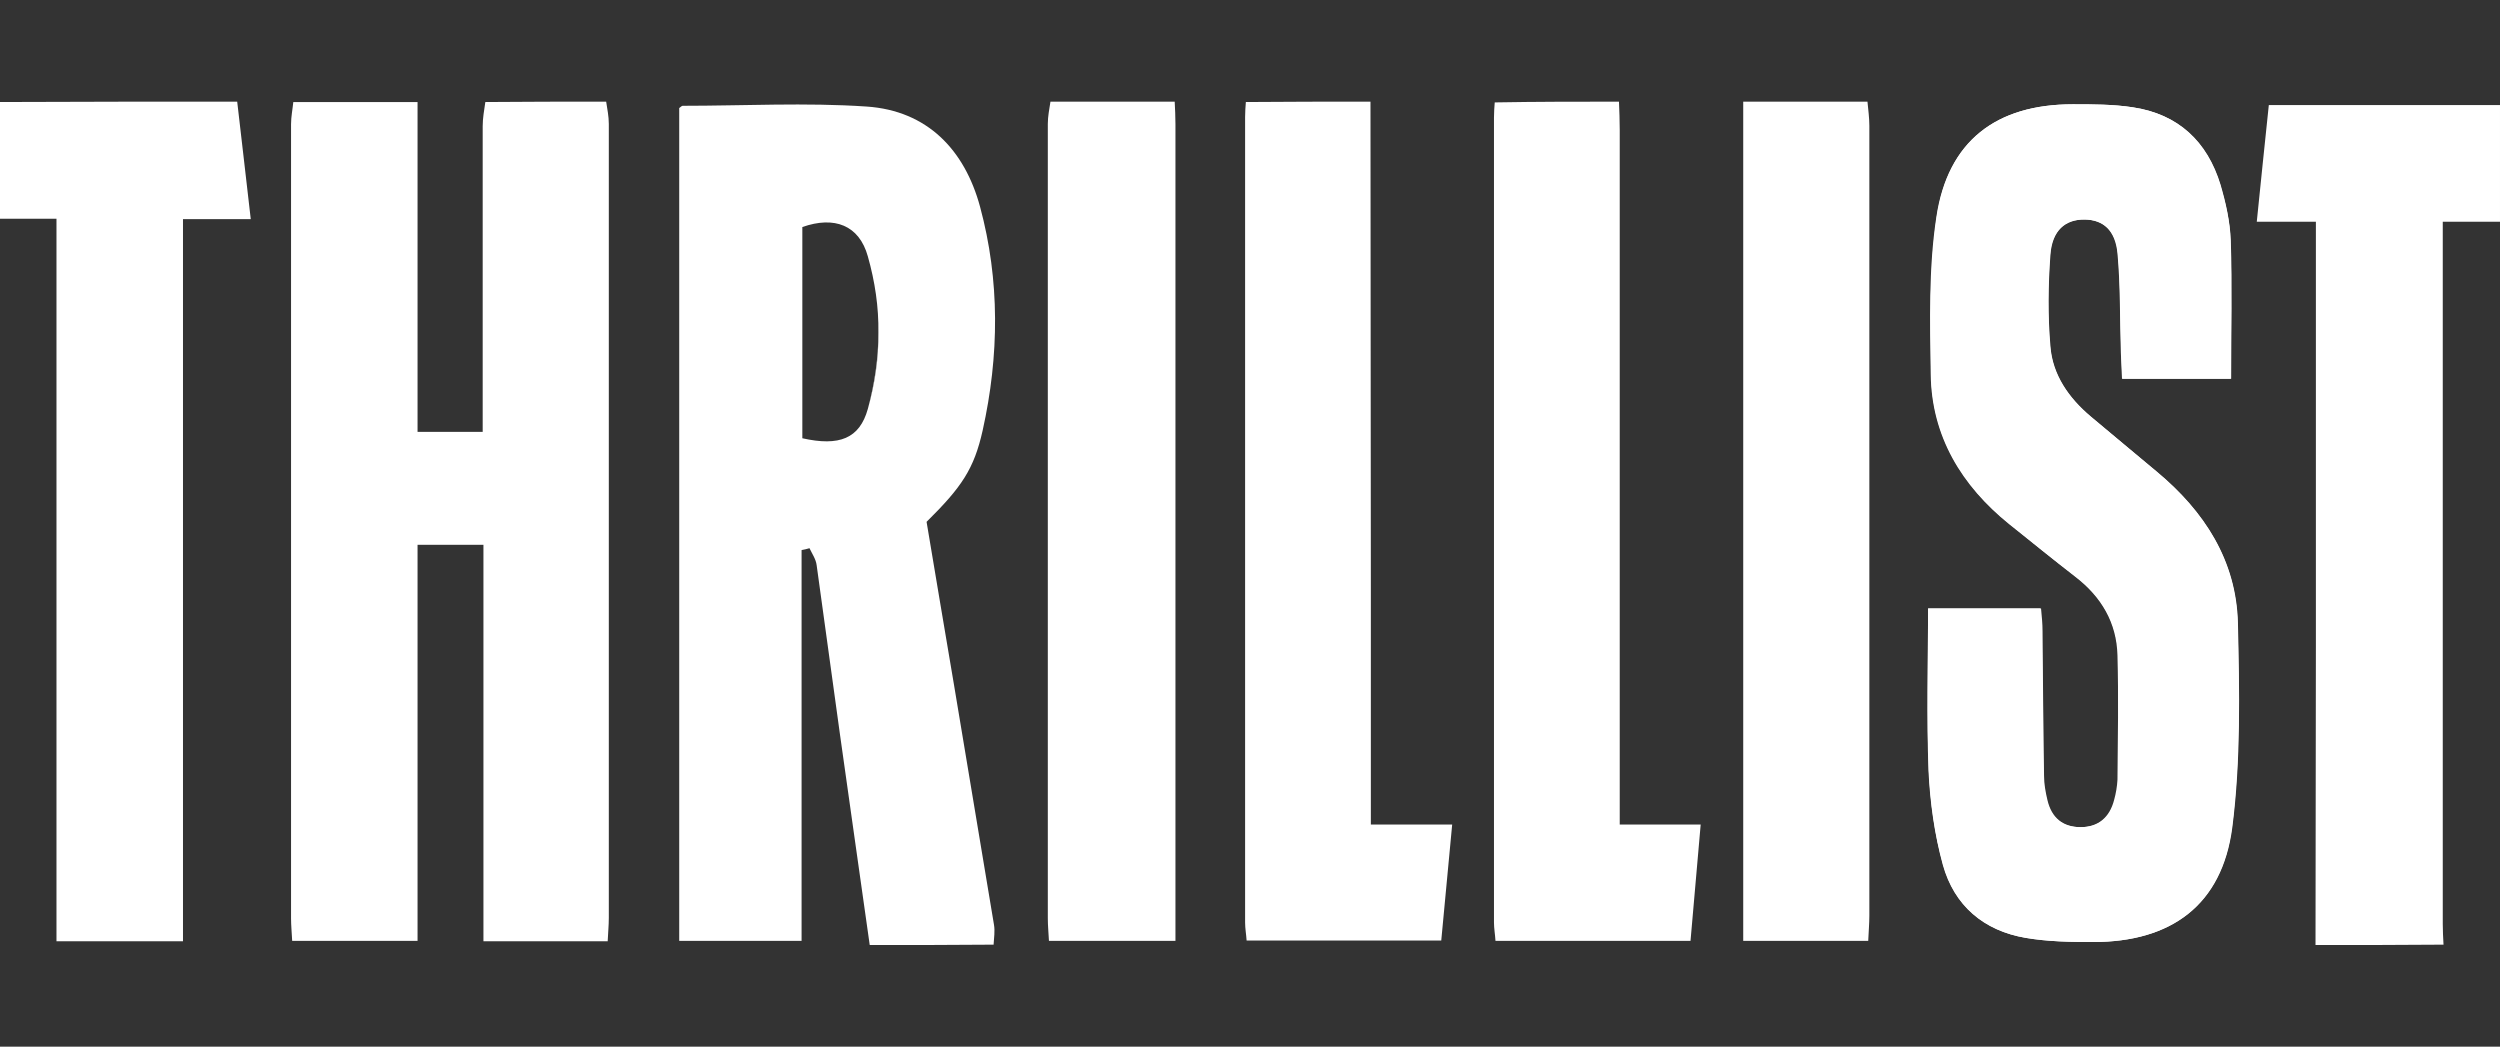 <?xml version="1.0" encoding="utf-8"?>
<!-- Generator: Adobe Illustrator 22.1.0, SVG Export Plug-In . SVG Version: 6.00 Build 0)  -->
<svg version="1.1" id="Layer_1" xmlns="http://www.w3.org/2000/svg" xmlns:xlink="http://www.w3.org/1999/xlink" x="0px" y="0px"
	 viewBox="0 0 664 278" style="enable-background:new 0 0 664 278;" xml:space="preserve">
<rect x="0" y="0" width="664" height="278" fill="#333333" stroke="none"/>
<style type="text/css">
	.st0{fill:#FFFFFF;}
	.st1{fill:none;}
</style>
<g>
	<path class="st0" d="M512.1,161.6c0,14.8-0.4,29,0.2,43.1c0.4,8.4,1.5,17,3.8,25c3,10.8,10.8,17.5,22,19.4c5.9,1,11.9,1.1,17.9,1.1
		c20.7,0,34.2-9.8,36.9-30.4c2.3-17.9,1.9-36.2,1.5-54.3c-0.4-16.6-8.9-29.7-21.5-40.2c-5.9-4.9-11.8-9.8-17.6-14.7
		c-5.8-4.9-10.1-11-10.7-18.6c-0.7-8.1-0.6-16.3,0-24.4c0.5-6.4,3.9-9.3,9.1-9.3c4.9,0.1,8.3,2.8,8.8,9c0.8,8.8,0.6,17.6,0.9,26.4
		c0.1,2.3,0.2,4.6,0.3,6.9c10,0,19.6,0,28.9,0c0-12.6,0.3-24.7-0.1-36.8c-0.2-4.9-1.3-9.9-2.7-14.7c-3.5-11.5-11.2-18.8-23.3-20.6
		c-5.2-0.8-10.6-0.8-15.9-0.8c-20.4,0-33.2,9.7-36.2,29.9c-2,13.7-1.7,27.9-1.5,41.8c0.3,16.5,8.2,29.6,20.9,39.8
		c5.8,4.7,11.6,9.5,17.6,14c6.9,5.3,10.9,12.2,11.2,20.9c0.3,11,0.1,22,0,33c0,1.8-0.4,3.7-0.9,5.4c-1.2,4.6-4.1,7.2-9,7.2
		c-4.8,0-7.8-2.5-8.9-7.2c-0.5-2.1-0.9-4.3-0.9-6.4c-0.2-12.8-0.3-25.7-0.4-38.5c0-1.9-0.2-3.9-0.4-6
		C531.9,161.6,522.3,161.6,512.1,161.6z"/>
	<path class="st0" d="M161,27c0.3,2,0.7,3.9,0.7,5.9c0,70.3,0,140.6,0,210.9c0,2-0.2,3.9-0.3,6.2c-11.1,0-21.6,0-33,0
		c0-35.1,0-70,0-105.3c-6.1,0-11.5,0-17.5,0c0,35.1,0,70,0,105.2c-11.4,0-22.1,0-33.3,0c-0.1-2.1-0.3-4.1-0.3-6
		c0-70.3,0-140.6,0-210.9c0-2,0.4-3.9,0.6-5.9c11,0,22,0,33,0c0,29.2,0,58.4,0,87.6c6.2,0,11.5,0,17.3,0c0-2.6,0-4.8,0-6.9
		c0-24.8,0-49.6,0-74.3c0-2.1,0.4-4.3,0.7-6.4C139.7,27,150.4,27,161,27z"/>
	<path class="st0" d="M63,27c1.2,10.1,2.3,20.1,3.6,31.2c-6.2,0-11.7,0-18,0c0,64.4,0,128,0,191.8c-11.5,0-22.2,0-33.6,0
		c0-63.9,0-127.4,0-191.9c-5.4,0-10.2,0-15,0c0-10.3,0-20.7,0-31C21,27,42,27,63,27z"/>
	<path class="st0" d="M615,251c0-26.3,0.1-52.6,0.1-79c0-35.3,0-70.6,0-106c0-2.1,0-4.3,0-7.1c-5.2,0-10,0-15.7,0
		c1.1-10.7,2.1-20.7,3.2-31c20.8,0,41.1,0,61.4,0c0,10.3,0,20.7,0,31c-4.9,0-9.8,0-15.2,0c0,2.9,0,5,0,7.1c0,59.8,0,119.6,0,179.4
		c0,1.8,0.1,3.7,0.2,5.5C637.7,251,626.4,251,615,251z"/>
	<path class="st0" d="M364,27c0,43.3,0.1,86.6,0.1,130c0,18.5,0,37,0,55.5c0,2,0,3.9,0,6.5c7.4,0,14.1,0,21.6,0
		c-1,10.6-1.9,20.4-2.9,30.8c-17.2,0-34.2,0-51.7,0c-0.1-1.6-0.4-3.2-0.4-4.8c0-71.3,0-142.6,0-213.9c0-1.3,0.1-2.7,0.2-4
		C342,27,353,27,364,27z"/>
	<path class="st0" d="M430,27c0.1,2.5,0.2,5,0.2,7.5c0,59.1,0,118.2,0,177.4c0,2.1,0,4.2,0,7.1c7.3,0,14,0,21.5,0
		c-0.9,10.6-1.8,20.5-2.7,30.9c-17.3,0-34.4,0-51.8,0c-0.1-1.7-0.4-3.3-0.4-4.9c0-71.3,0-142.6,0-213.8c0-1.3,0.1-2.7,0.2-4
		C408,27,419,27,430,27z"/>
	<path class="st0" d="M496,27c0.2,2.1,0.5,4.3,0.5,6.4c0,69.9,0,139.9,0,209.8c0,2.1-0.2,4.3-0.3,6.7c-11.1,0-21.8,0-33.2,0
		c0-74.5,0-148.7,0-222.9C474,27,485,27,496,27z"/>
	<path class="st0" d="M512.1,161.6c10.2,0,19.7,0,29.8,0c0.1,2.1,0.4,4.1,0.4,6c0.2,12.8,0.2,25.7,0.4,38.5c0,2.1,0.4,4.3,0.9,6.4
		c1.1,4.7,4.1,7.2,8.9,7.2c4.8,0,7.8-2.6,9-7.2c0.5-1.8,0.8-3.6,0.9-5.4c0.1-11,0.3-22,0-33c-0.2-8.7-4.3-15.6-11.2-20.9
		c-5.9-4.6-11.7-9.3-17.6-14C521,129,513,115.9,512.8,99.4c-0.2-13.9-0.6-28.1,1.5-41.8c3-20.1,15.9-29.9,36.2-29.9
		c5.3,0,10.7,0,15.9,0.8c12.1,1.8,19.8,9.1,23.3,20.6c1.4,4.7,2.6,9.8,2.7,14.7c0.4,12.1,0.1,24.3,0.1,36.8c-9.4,0-18.9,0-28.9,0
		c-0.1-2.4-0.2-4.7-0.3-6.9c-0.3-8.8-0.1-17.7-0.9-26.4c-0.6-6.2-3.9-9-8.8-9c-5.1-0.1-8.6,2.9-9.1,9.3c-0.6,8.1-0.7,16.3,0,24.4
		c0.6,7.6,4.9,13.7,10.7,18.6c5.9,4.9,11.8,9.8,17.6,14.7c12.6,10.5,21.1,23.5,21.5,40.2c0.4,18.1,0.8,36.4-1.5,54.3
		c-2.7,20.6-16.2,30.4-36.9,30.4c-6,0-12-0.1-17.9-1.1c-11.2-1.9-19-8.6-22-19.4c-2.2-8.1-3.4-16.6-3.8-25
		C511.7,190.6,512.1,176.4,512.1,161.6z"/>
	<g>
		<path class="st1" d="M213.1,60.3c0,0,0,0.1,0,0.1c8.5-3.1,15.1-0.5,17.4,7.8c1.9,6.7,2.8,13.4,2.8,20.1c0-6.8-0.9-13.5-2.8-20.2
			C228.2,59.8,221.6,57.3,213.1,60.3z"/>
		<path class="st0" d="M260.3,54.9c-4.1-15.1-14-25.5-30.1-26.6c-16.2-1.1-32.6-0.2-48.9-0.2c-0.2,0-0.5,0.3-0.9,0.6
			c0,73.6,0,147.3,0,221.2c10.8,0,21.2,0,32.5,0c0-34.9,0-69.3,0-103.8c0.7-0.1,1.4-0.3,2.1-0.5c0.7,1.5,1.7,2.9,1.9,4.5
			c2.1,15,4.1,30,6.2,45c2.6,18.7,5.3,37.3,7.9,55.9c11,0,22,0,32.9-0.1c0.1-1.8,0.4-3.6,0.1-5.3c-3.5-21.2-7.1-42.4-10.6-63.6
			c-2.5-14.6-4.9-29.2-7.3-43.4c9.3-9.2,12.6-14,14.9-24.3C265.4,94.5,265.6,74.5,260.3,54.9z M230.5,108.6
			c-2.2,7.9-7.6,10-17.4,7.8c0-18.6,0-37.2,0-56c0,0,0-0.1,0-0.1c8.5-3,15.1-0.5,17.4,7.8c1.9,6.7,2.9,13.5,2.8,20.2
			C233.4,95.1,232.4,101.9,230.5,108.6z"/>
		<path class="st0" d="M312,27c-11,0-22,0-33,0c-0.3,2-0.7,3.9-0.7,5.9c0,70.4,0,140.7,0,211c0,2,0.2,3.9,0.3,6
			c11.3,0,22.2,0,33.6,0c0-2.6,0-4.8,0-6.9c0-70,0-140,0-210C312.2,31,312.1,29,312,27z"/>
		<path class="st0" d="M213.1,116.4c9.8,2.2,15.2,0.1,17.4-7.8c1.9-6.7,2.9-13.5,2.8-20.2c0,6.7-1,13.5-2.8,20.2
			C228.3,116.5,222.9,118.6,213.1,116.4z"/>
	</g>
</g>
</svg>
